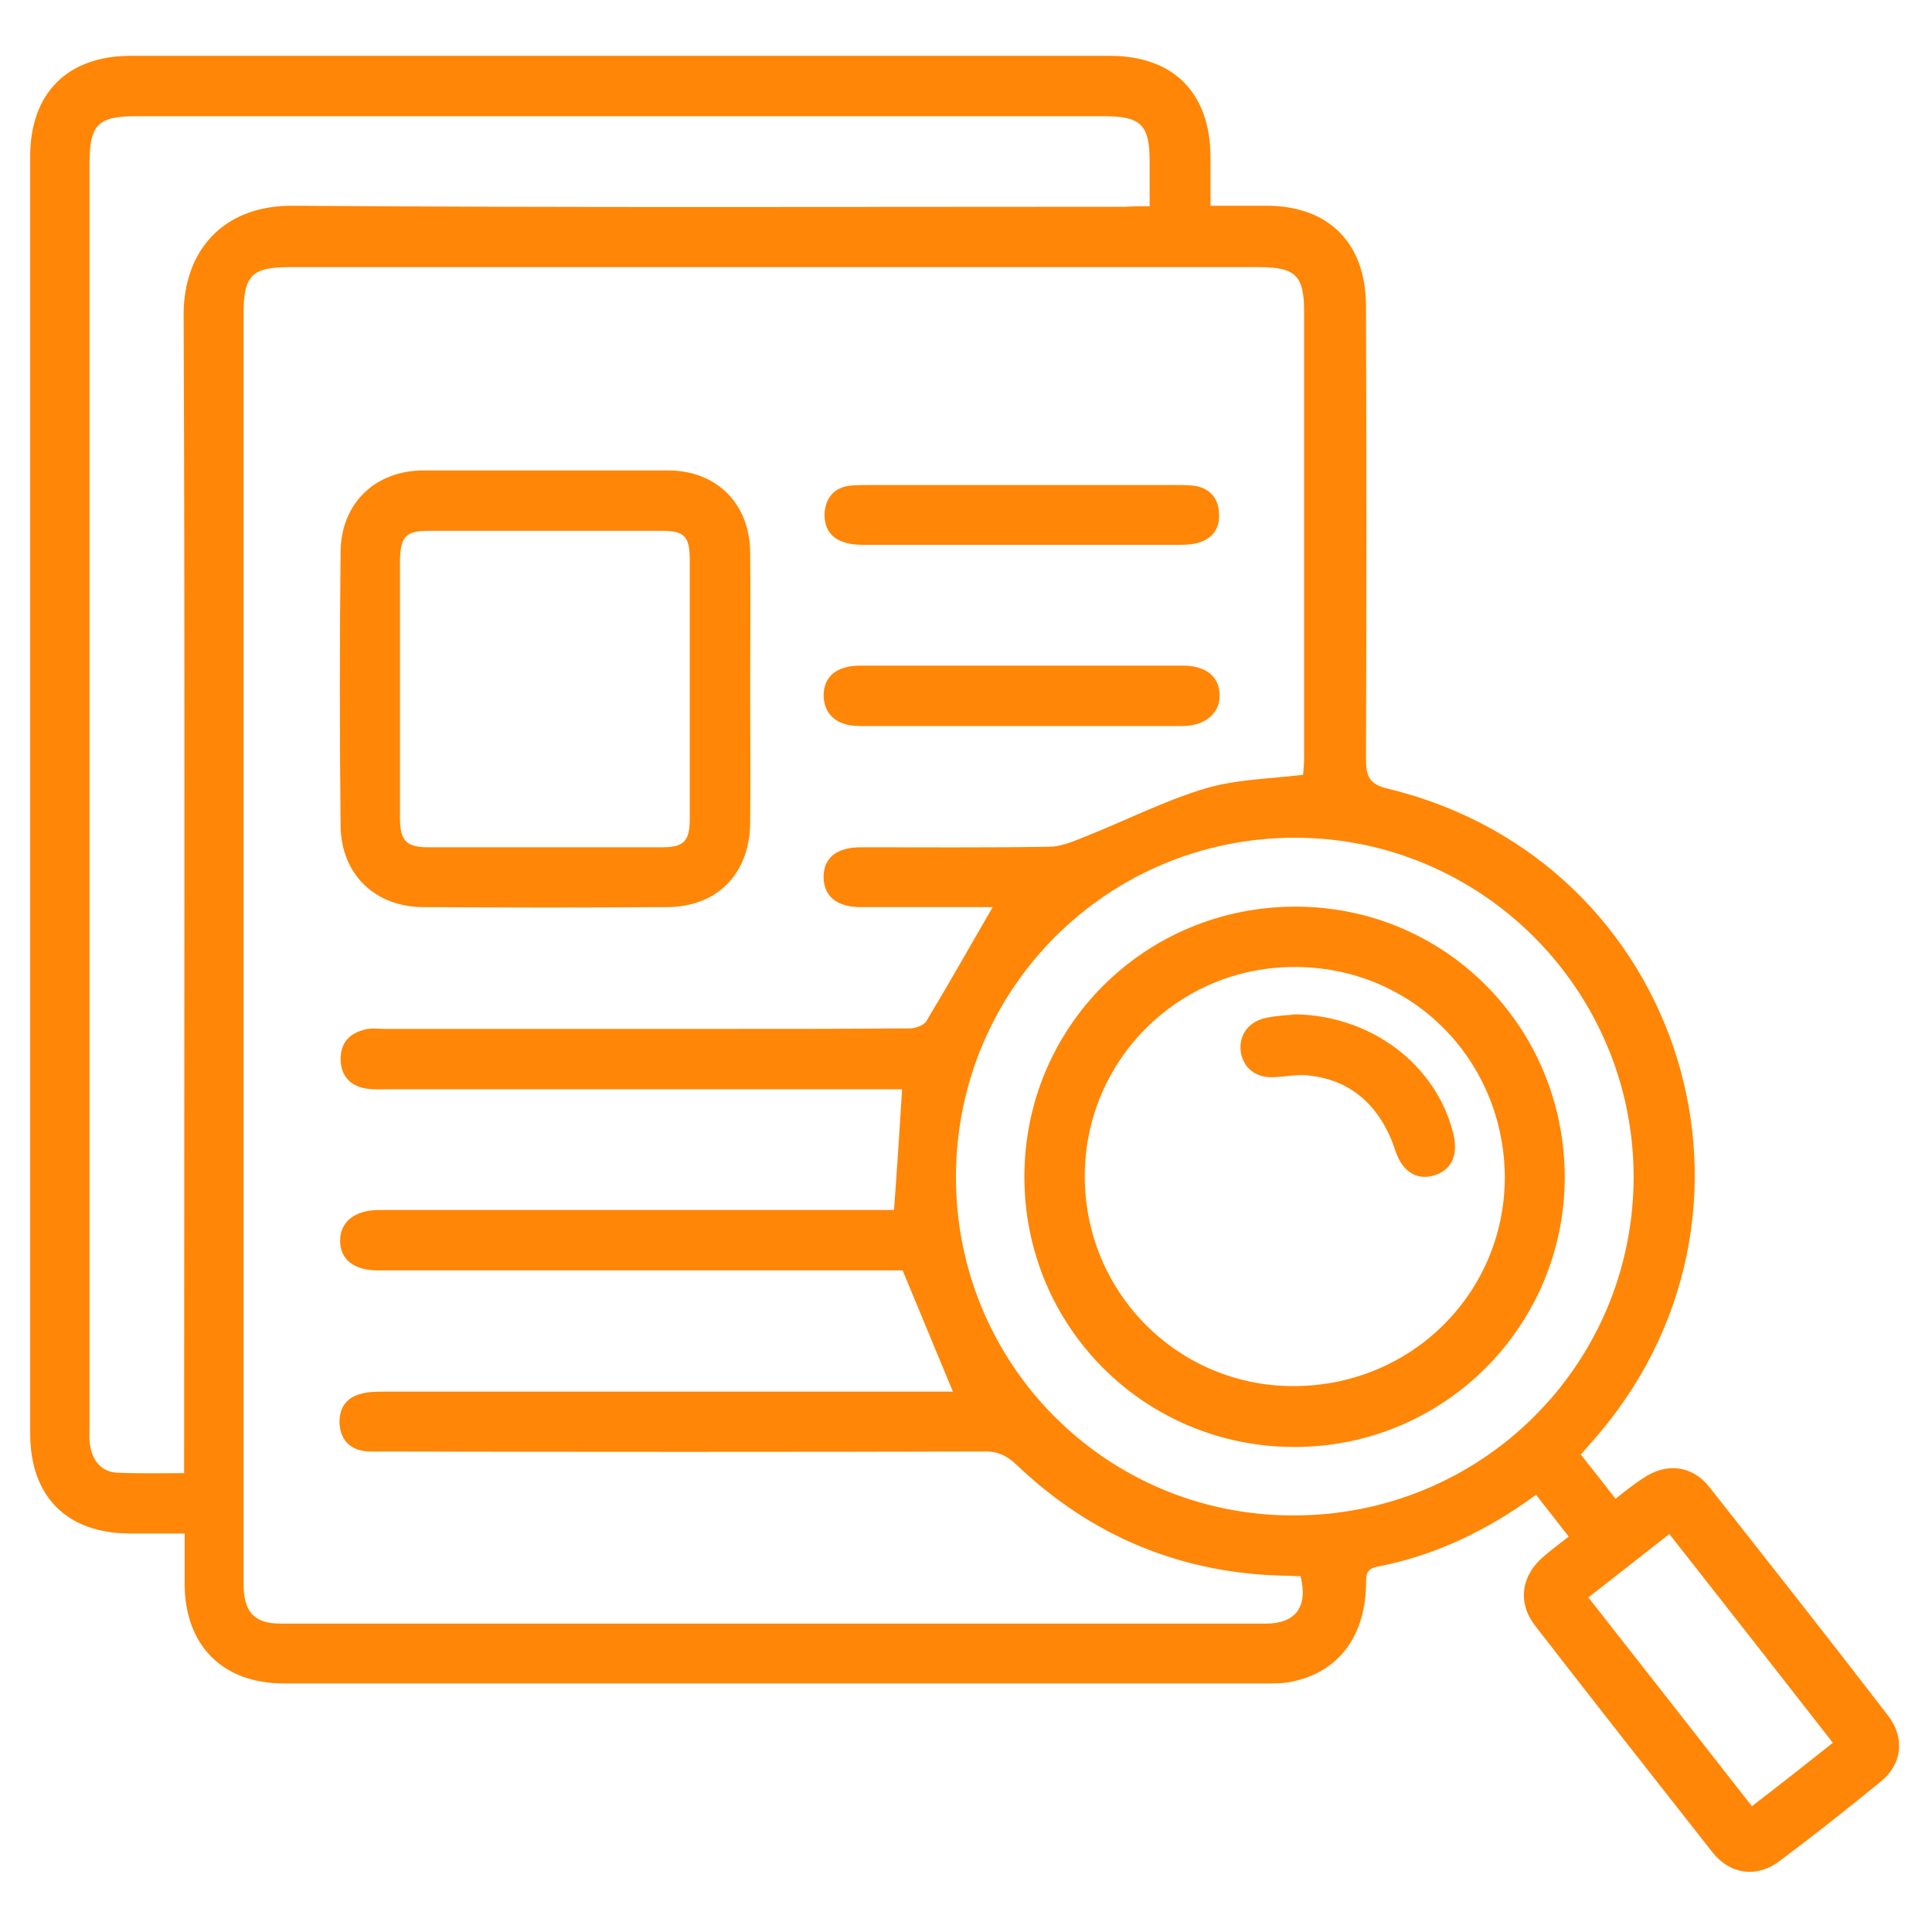 <svg width="40" height="40" viewBox="0 0 40 40" fill="none" xmlns="http://www.w3.org/2000/svg">
<path d="M32.729 30.115C32.969 30.417 33.198 30.708 33.448 31.031C33.646 30.875 33.823 30.729 34.021 30.604C34.49 30.281 35.031 30.333 35.385 30.781C36.625 32.354 37.865 33.927 39.083 35.51C39.448 35.979 39.385 36.531 38.927 36.896C38.24 37.458 37.552 38 36.844 38.531C36.375 38.885 35.823 38.812 35.458 38.354C34.229 36.792 33 35.229 31.781 33.656C31.406 33.167 31.5 32.604 31.979 32.208C32.125 32.083 32.281 31.969 32.479 31.812C32.25 31.521 32.031 31.24 31.802 30.948C30.792 31.688 29.708 32.208 28.51 32.438C28.24 32.49 28.292 32.677 28.281 32.854C28.25 33.896 27.698 34.615 26.771 34.812C26.594 34.854 26.406 34.854 26.229 34.854C19.448 34.854 12.656 34.854 5.875 34.854C4.615 34.854 3.833 34.073 3.823 32.812C3.823 32.479 3.823 32.135 3.823 31.75C3.417 31.75 3.042 31.75 2.677 31.75C1.375 31.74 0.625 30.979 0.625 29.677C0.625 20.865 0.625 12.052 0.625 3.24C0.625 1.927 1.396 1.156 2.708 1.156C9.469 1.156 16.229 1.156 22.979 1.156C24.292 1.156 25.052 1.917 25.062 3.24C25.062 3.562 25.062 3.885 25.062 4.26C25.479 4.26 25.865 4.26 26.25 4.26C27.51 4.271 28.271 5.031 28.281 6.312C28.292 9.448 28.292 12.573 28.281 15.708C28.281 16.073 28.344 16.24 28.75 16.333C34.875 17.823 37.146 25.177 32.938 29.875C32.865 29.958 32.802 30.031 32.729 30.115ZM20.552 18.781C19.667 18.781 18.75 18.781 17.823 18.781C17.323 18.781 17.052 18.552 17.052 18.156C17.052 17.76 17.323 17.542 17.823 17.542C19.125 17.542 20.427 17.552 21.719 17.531C21.958 17.531 22.208 17.427 22.438 17.333C23.281 17 24.094 16.583 24.958 16.323C25.594 16.135 26.281 16.125 26.979 16.042C26.99 15.938 27 15.812 27 15.688C27 12.604 27 9.521 27 6.448C27 5.708 26.823 5.531 26.073 5.531C19.375 5.531 12.688 5.531 5.99 5.531C5.208 5.531 5.042 5.708 5.042 6.5C5.042 12.688 5.042 18.875 5.042 25.062C5.042 27.635 5.042 30.208 5.042 32.781C5.042 33.375 5.26 33.615 5.812 33.615C12.615 33.615 19.406 33.615 26.208 33.615C26.833 33.615 27.083 33.26 26.927 32.635C26.844 32.635 26.76 32.625 26.667 32.625C24.49 32.594 22.615 31.823 21.042 30.323C20.833 30.125 20.635 30.042 20.365 30.052C16.229 30.062 12.094 30.062 7.969 30.052C7.823 30.052 7.677 30.062 7.542 30.042C7.229 30 7.052 29.792 7.031 29.49C7.01 29.188 7.146 28.948 7.448 28.865C7.615 28.812 7.802 28.812 7.99 28.812C11.76 28.812 15.531 28.812 19.302 28.812C19.448 28.812 19.594 28.812 19.729 28.812C19.375 27.958 19.042 27.156 18.688 26.302C18.573 26.302 18.427 26.302 18.271 26.302C14.792 26.302 11.302 26.302 7.823 26.302C7.323 26.302 7.042 26.073 7.042 25.688C7.042 25.302 7.333 25.062 7.823 25.052C7.927 25.052 8.031 25.052 8.135 25.052C11.448 25.052 14.76 25.052 18.083 25.052C18.24 25.052 18.385 25.052 18.51 25.052C18.573 24.198 18.625 23.385 18.677 22.552C18.521 22.552 18.375 22.552 18.219 22.552C14.812 22.552 11.406 22.552 8 22.552C7.875 22.552 7.74 22.562 7.615 22.542C7.271 22.5 7.062 22.292 7.052 21.948C7.042 21.604 7.229 21.385 7.573 21.312C7.698 21.281 7.833 21.302 7.958 21.302C10.333 21.302 12.719 21.302 15.094 21.302C16.344 21.302 17.594 21.302 18.833 21.292C18.948 21.292 19.125 21.229 19.177 21.146C19.646 20.365 20.094 19.573 20.552 18.781ZM23.802 4.271C23.802 3.938 23.802 3.646 23.802 3.344C23.802 2.583 23.625 2.406 22.854 2.406C16.177 2.406 9.5 2.406 2.812 2.406C2.031 2.406 1.854 2.583 1.854 3.375C1.854 12.094 1.854 20.812 1.854 29.542C1.854 29.667 1.844 29.802 1.865 29.927C1.917 30.24 2.094 30.469 2.417 30.49C2.865 30.51 3.323 30.5 3.812 30.5C3.812 30.312 3.812 30.146 3.812 29.979C3.812 22.156 3.833 14.333 3.802 6.51C3.802 5.219 4.594 4.25 6.062 4.26C11.802 4.302 17.552 4.281 23.292 4.281C23.448 4.271 23.604 4.271 23.802 4.271ZM26.812 17.344C22.927 17.344 19.802 20.469 19.792 24.354C19.781 28.229 22.885 31.365 26.75 31.375C30.656 31.396 33.812 28.271 33.823 24.375C33.823 20.5 30.677 17.344 26.812 17.344ZM37.948 36.083C36.812 34.625 35.698 33.208 34.562 31.76C33.99 32.208 33.448 32.635 32.885 33.073C34.031 34.531 35.146 35.958 36.271 37.396C36.854 36.948 37.385 36.531 37.948 36.083Z" fill="#FF8606"/>
<path d="M15.531 14.271C15.531 15.198 15.542 16.115 15.531 17.042C15.521 18.094 14.844 18.781 13.802 18.781C12.125 18.792 10.448 18.792 8.771 18.781C7.771 18.781 7.063 18.104 7.052 17.104C7.031 15.208 7.031 13.312 7.052 11.417C7.063 10.417 7.771 9.74 8.771 9.74C10.459 9.74 12.146 9.74 13.834 9.74C14.834 9.74 15.521 10.427 15.531 11.427C15.542 12.375 15.531 13.323 15.531 14.271ZM14.281 14.26C14.281 13.375 14.281 12.49 14.281 11.615C14.281 11.094 14.177 10.99 13.677 10.99C12.084 10.99 10.479 10.99 8.886 10.99C8.406 10.99 8.292 11.104 8.281 11.594C8.281 13.375 8.281 15.156 8.281 16.927C8.281 17.406 8.406 17.542 8.875 17.542C10.49 17.542 12.094 17.542 13.709 17.542C14.156 17.542 14.281 17.417 14.281 16.958C14.281 16.052 14.281 15.156 14.281 14.26Z" fill="#FF8606"/>
<path d="M21.177 13.781C22.281 13.781 23.386 13.781 24.49 13.781C24.959 13.781 25.24 14 25.25 14.375C25.271 14.75 24.959 15.031 24.49 15.031C22.261 15.031 20.031 15.031 17.792 15.031C17.323 15.031 17.063 14.792 17.052 14.406C17.052 14.01 17.313 13.792 17.781 13.781C18.917 13.781 20.042 13.781 21.177 13.781Z" fill="#FF8606"/>
<path d="M21.135 11.281C20.083 11.281 19.031 11.281 17.979 11.281C17.823 11.281 17.666 11.281 17.521 11.24C17.198 11.156 17.052 10.927 17.073 10.604C17.104 10.281 17.291 10.083 17.625 10.052C17.75 10.042 17.885 10.042 18.01 10.042C20.114 10.042 22.219 10.042 24.323 10.042C24.437 10.042 24.562 10.042 24.677 10.052C25.031 10.083 25.229 10.302 25.239 10.635C25.26 10.958 25.083 11.177 24.76 11.25C24.625 11.281 24.479 11.281 24.333 11.281C23.271 11.281 22.198 11.281 21.135 11.281Z" fill="#FF8606"/>
<path d="M32.396 24.365C32.396 27.458 29.896 29.958 26.802 29.958C23.698 29.958 21.209 27.469 21.209 24.365C21.209 21.26 23.698 18.781 26.802 18.771C29.906 18.76 32.386 21.25 32.396 24.365ZM26.813 20.021C24.417 20.01 22.469 21.938 22.459 24.333C22.448 26.74 24.365 28.688 26.761 28.698C29.198 28.708 31.146 26.792 31.156 24.385C31.146 21.948 29.24 20.021 26.813 20.021Z" fill="#FF8606"/>
<path d="M26.823 21C28.406 21.031 29.729 22.052 30.083 23.448C30.198 23.885 30.073 24.198 29.729 24.323C29.354 24.458 29.031 24.271 28.886 23.812C28.573 22.865 27.927 22.323 27.011 22.26C26.802 22.25 26.594 22.292 26.386 22.302C26 22.323 25.74 22.115 25.688 21.771C25.646 21.438 25.844 21.146 26.219 21.073C26.458 21.021 26.688 21.021 26.823 21Z" fill="#FF8606"/>
</svg>
